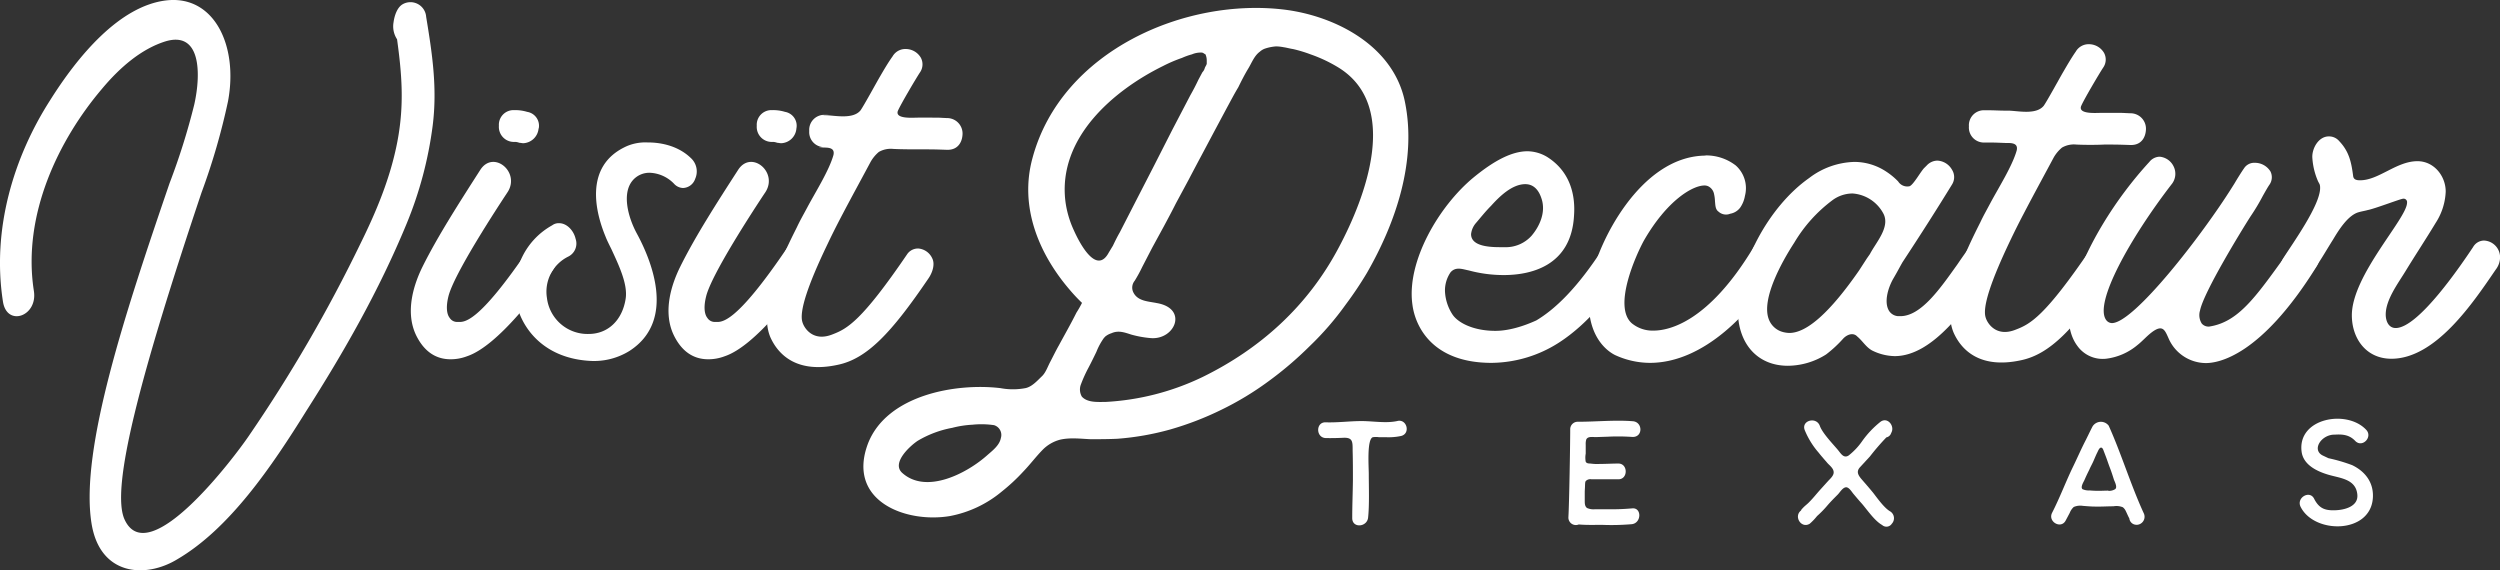 <?xml version="1.0" encoding="UTF-8"?> <svg xmlns="http://www.w3.org/2000/svg" viewBox="0 0 619.31 141.28"><rect x="0" y="0" width="619.31" height="141.28" fill="#333333" stroke="none"/><defs><style>.cls-1{fill:#fff;}</style></defs><g id="Layer_2" data-name="Layer 2"><g id="Layer_1-2" data-name="Layer 1"><path class="cls-1" d="M347.09,108a14.74,14.74,0,0,1-3.62.31c-.62,0-1.23,0-1.85,0a5,5,0,0,0-1.54,0c-1.5.52-1,7.25-1,9.17,0,3.18.17,7.55-.17,10.77-.28,2.36-3.93,2.66-3.93.1,0-3.18.13-6.19.17-9.33,0-2.47,0-4.93-.07-7.39,0-2.15.07-3.28-2.29-3.18-1.47.07-2.91.1-4.38.07-2.49-.1-2.49-4,0-3.9,3,.1,5.95-.31,8.92-.31,2.77,0,6,.59,8.76,0C348.49,103.63,349.52,107.39,347.09,108Z"></path><path class="cls-1" d="M404.26,129.85a58.54,58.54,0,0,1-7.38.17c-1.92,0-3.87.07-5.78-.1a1.85,1.85,0,0,1-2.57-1.78c.21-3.52.45-18.32.45-21.78a1.85,1.85,0,0,1,1.95-1.88c4.48,0,9.13-.48,13.57-.13,2.46.2,2.53,3.89,0,3.89h-.14a51,51,0,0,0-6.05-.06l-3,.1c-.75,0-2-.24-2.36.61a3.84,3.84,0,0,0-.13,1.27c0,.75,0,1.47,0,2.22a5.48,5.48,0,0,0,0,2c.27.52.92.41,1.4.48a11.17,11.17,0,0,0,2.08.07c1.54,0,3.08-.1,4.62-.1,2.39,0,2.43,3.9,0,3.9-1.5,0-3,0-4.44,0-.76,0-1.51,0-2.23,0a1.58,1.58,0,0,0-1.4.42c-.2.23-.17.71-.2,1,0,.61-.07,1.23-.07,1.88v2c0,.65,0,1.41.58,1.82a3.92,3.92,0,0,0,2,.3c.89,0,1.75,0,2.6,0a59,59,0,0,0,6.53-.21C406.72,125.65,406.69,129.54,404.26,129.85Z"></path><path class="cls-1" d="M468.64,129.75a1.58,1.58,0,0,1-2.39.31c-1.88-1.06-3.62-3.66-5-5.27-.71-.78-1.43-1.64-2.12-2.46-.41-.48-1.12-1.74-1.91-1.61s-1.4,1.2-1.95,1.78c-.89.89-1.78,1.78-2.6,2.74a24.69,24.69,0,0,1-2.53,2.59,13.9,13.9,0,0,1-1.84,1.92c-2.16,1.3-4.11-2-2-3.39-.51.31.55-.78.72-.92.41-.38.86-.72,1.23-1.13.89-.89,1.64-1.84,2.46-2.77l2.16-2.39c.48-.51,1.3-1.23,1.37-2,.1-1-.89-1.75-1.47-2.36-.76-.89-1.54-1.75-2.26-2.67a20,20,0,0,1-3.45-5.61c-.86-2.36,2.9-3.38,3.76-1,.65,1.81,3.24,4.48,4.44,5.91.75.89,1.44,2.23,2.7,1.41a16.42,16.42,0,0,0,3.35-3.56,23.59,23.59,0,0,1,4.58-4.82c1.75-1.2,3.49,1.09,2.67,2.67l-.1.23a1.57,1.57,0,0,1-1.16,1,58.57,58.57,0,0,0-4.07,4.72l-2.46,2.67c-1,1.09-.45,2,.41,3s1.91,2.19,2.83,3.32c1,1.29,2.81,3.86,4.28,4.65A2,2,0,0,1,468.64,129.75Z"></path><path class="cls-1" d="M529.47,130h-.17a1.76,1.76,0,0,1-1.81-1.57c-.34-.61-.58-1.23-.89-1.85a2.53,2.53,0,0,0-.72-.92,4.16,4.16,0,0,0-2.32-.24c-1.51,0-3,.11-4.55.07-1,0-2-.1-3-.17a4.07,4.07,0,0,0-2.29.27,3.85,3.85,0,0,0-1,1.47l-1,1.88c-1.16,2.23-4.52.28-3.35-1.94,1.91-3.73,3.38-7.7,5.19-11.42,1-2.06,1.89-4.11,2.91-6.12.55-1.06,1.37-2.81,1.91-3.83a2.43,2.43,0,0,1,4-.17c3.11,6.9,5.43,14.59,8.64,21.6A2,2,0,0,1,529.47,130Zm-7.18-8.41a2.81,2.81,0,0,0,1.68-.41c.64-.47-.11-1.84-.31-2.39-.31-1-.62-1.95-1-2.94s-.65-1.85-1-2.77l-.51-1.33c-.11-.31-.31-.93-.72-.86s-.69.82-.86,1.16c-.37.72-.68,1.51-1,2.23s-.72,1.4-1,2.08c-.45.89-.86,1.75-1.24,2.64-.23.47-1,1.71-.44,2.18a3.69,3.69,0,0,0,1.74.31c.76.07,1.54.1,2.29.1S521.5,121.54,522.29,121.54Z"></path><path class="cls-1" d="M587.8,123.56c-.79,8.75-14.53,8.72-17.88,2-1.13-2.26,2.25-4.24,3.35-2,1.23,2.43,2.74,2.94,5.26,2.84,2.19-.07,5.71-.89,5.44-3.86-.34-3.86-4.2-4.07-7.11-4.92s-6.29-2.47-6.7-5.75c-1.06-8.31,11.21-10.53,16-5.4,1.71,1.81-1,4.58-2.73,2.74-1.37-1.44-3-1.68-5-1.54-3.28-.11-5.84,3.66-3.11,5.13l1.5.71a41.54,41.54,0,0,1,5.85,1.71C586.09,116.86,588.14,119.77,587.8,123.56Z"></path><path class="cls-1" d="M107.18,31.16a95.37,95.37,0,0,1-6.46,24.28c-6.89,16.68-15.6,31.87-24.86,46.39-8.61,13.83-19,29.16-32,36.75-7.85,4.75-19.15,4.07-21.2-9C19.78,111.32,31.09,77.28,42,45.4a166.74,166.74,0,0,0,6.13-19.53c1.72-7.73,1.62-18.31-7.21-15.6-6,1.9-11.3,6.51-15.71,11.8C14.62,34.55,5.47,53.13,8.38,72,9.45,78.36,1.7,81.07.73,74.7c-2.79-18,2.7-35.81,11.63-49.78C19.25,13.94,29.58,1.46,41.2.1,53-1.26,59.07,11.22,56.49,25.06a163,163,0,0,1-6.57,22.65c-15,44.76-22.71,73.51-19,81.11,6,12.61,27.23-15.74,30.57-20.62A367.27,367.27,0,0,0,89.31,60.32c3.88-7.86,7.43-16.27,9.15-25.36s1.08-16.68-.1-25.23a5.81,5.81,0,0,1-.87-4.2c.22-1.63.87-3.67,2.26-4.48a3.9,3.9,0,0,1,5.82,3.12C107.07,13.26,108.37,21.8,107.18,31.16Z"></path><path class="cls-1" d="M119,42.05c3.23-4.95,9.9.54,6.78,5.49C123,51.74,112.37,68,111.07,73.48c-.53,2.15-.53,4.19.33,5.27a2.15,2.15,0,0,0,1.93,1c1.51,0,4.74,1.07,18.09-18.73,2.58-3.77,9.68-.32,5.49,5.92-3.13,4.63-13.46,18.73-21.21,21.31a11.35,11.35,0,0,1-4.09.75c-3.55,0-6.35-1.82-8.29-5.48-3.33-6.25-.53-13.67,1.4-17.55C108.38,58.62,113.55,50.55,119,42.05Zm14.42-10.23a4,4,0,0,1-3.77,3.66c-.32,0-.75-.11-1-.11a3.71,3.71,0,0,0-.87-.21h-.43a3.72,3.72,0,0,1-3.76-4,3.63,3.63,0,0,1,3.76-3.88,10.27,10.27,0,0,1,3.23.43A3.48,3.48,0,0,1,133.46,31.82Z"></path><path class="cls-1" d="M171.13,39.14a4.49,4.49,0,0,1,1.08,5.17,3.3,3.3,0,0,1-3,2.26,3.13,3.13,0,0,1-2.26-1.08A8.81,8.81,0,0,0,161,42.8a5.43,5.43,0,0,0-4.31,1.94c-2.69,3.23-1.08,9.15,1.08,13.13,3.33,6.13,10,21.42-1.83,29.06a16.64,16.64,0,0,1-9.58,2.48c-11.09-.54-16.68-7.43-18.3-13.67a17.93,17.93,0,0,1,8.72-19.92,2.7,2.7,0,0,1,1.72-.53c2,0,3.66,1.93,4.09,3.87a3.6,3.6,0,0,1-1.83,4.41,9.68,9.68,0,0,0-5.27,10.23,10.13,10.13,0,0,0,10.33,8.93c4.74,0,8.29-3.33,9.15-8.61.64-3.66-1.72-8.5-3.55-12.48-.54-1.08-1.08-2.16-1.4-3-2.15-5.16-5.92-17.54,5.38-22.49a11.75,11.75,0,0,1,5.06-.86C163,35.27,167.69,35.81,171.13,39.14Z"></path><path class="cls-1" d="M182.87,42.05c3.23-4.95,9.9.54,6.78,5.49-2.8,4.2-13.45,20.45-14.74,25.94-.54,2.15-.54,4.19.32,5.27a2.16,2.16,0,0,0,1.94,1c1.5,0,4.73,1.07,18.08-18.73,2.58-3.77,9.68-.32,5.49,5.92-3.12,4.63-13.46,18.73-21.21,21.31a11.32,11.32,0,0,1-4.09.75c-3.55,0-6.35-1.82-8.28-5.48-3.34-6.25-.54-13.67,1.4-17.55C172.21,58.62,177.38,50.55,182.87,42.05Zm14.42-10.23a3.94,3.94,0,0,1-3.76,3.66c-.33,0-.76-.11-1-.11a3.76,3.76,0,0,0-.86-.21h-.44a3.72,3.72,0,0,1-3.76-4,3.63,3.63,0,0,1,3.76-3.88,10.23,10.23,0,0,1,3.23.43A3.48,3.48,0,0,1,197.29,31.82Z"></path><path class="cls-1" d="M221.26,36.89a5.94,5.94,0,0,0-3.55.75,9,9,0,0,0-2.05,2.48c-2.47,4.63-4.84,8.93-7.43,13.88-1.18,2.26-2.26,4.42-3.33,6.68q-7.28,15.17-6.14,19.05c.43,1.61,2.69,5,7.43,3.12,3.66-1.4,7.21-3.23,18.62-20a3.27,3.27,0,0,1,2.69-1.29A4.17,4.17,0,0,1,230.94,64c.76,1.51,0,3.66-1,5.06-9.15,13.46-15.18,19.81-22.39,21.31-9.9,2.16-14.64-2.26-16.69-6.78-3.33-7.75,3.56-21.31,6.46-27.12l.11-.22c.75-1.61,1.62-3.12,2.48-4.73,1.93-3.66,5.49-9.26,6.56-13.13.43-1.94-1.51-1.83-2.8-1.83-2.9-.11,3.58-.11.56-.11a3.71,3.71,0,0,1-3.76-4,3.71,3.71,0,0,1,3.76-4c3.34,0-2.82.1.52.1,2.37.11,6.57,1,8.4-1.18.75-1,4.19-7.32,4.84-8.4,1-1.72,2-3.44,3.12-5a3.64,3.64,0,0,1,3.23-1.83,4.35,4.35,0,0,1,3.77,2.15,3.49,3.49,0,0,1-.22,3.66c-.86,1.29-4.84,8-5.49,9.58-.64,2,3.77,1.61,4.95,1.61h3.45c2.36,0,1.29,0,3.76.11a3.83,3.83,0,0,1,3.88,4.09c-.11,1.94-1.19,3.77-3.66,3.77h-.22c-3.33-.11-3.23-.11-6.45-.11C226.21,37,223.3,37,221.26,36.89Z"></path><path class="cls-1" d="M338.63,67.59a90.09,90.09,0,0,1-5.23,7.81,73.38,73.38,0,0,1-8.95,10.34,88.13,88.13,0,0,1-10.33,8.8,74.79,74.79,0,0,1-11.62,7,76.31,76.31,0,0,1-12.57,4.84,67,67,0,0,1-13.11,2.31c-2.24.11-4.48.11-6.71.11-2.45-.11-5-.44-7.46.11a9.41,9.41,0,0,0-4.48,2.64c-1.6,1.65-3,3.52-4.69,5.28a46.61,46.61,0,0,1-5.33,4.95,28.23,28.23,0,0,1-12.78,6.05c-11,1.87-25.68-3.74-20.36-17.93,4.69-12.1,21.85-15.07,32.82-13.75a16.73,16.73,0,0,0,6.19,0c1.59-.33,2.87-1.76,4-2.86,1-.88,1.5-2.42,2.14-3.63s1.38-2.75,2.13-4.07c1.49-2.75,3-5.39,4.37-8.14a27.08,27.08,0,0,0,1.38-2.42,40.89,40.89,0,0,1-3-3.19c-7.67-8.91-12.58-20.57-9.27-32.67,7.14-26.62,38-39.93,62.76-36.74,12.47,1.65,26.75,9,29.52,22.88C351,39.87,345.77,55.16,338.63,67.59Zm-90.69,40.92a2.54,2.54,0,0,0-1.7-3.19,21.63,21.63,0,0,0-5.33-.11,25,25,0,0,0-5,.77,25.93,25.93,0,0,0-8.53,3.19c-1.7,1.1-6.6,5.39-3.94,7.92,6,5.5,16.2.11,21.21-4.4C245.92,111.59,247.62,110.27,247.94,108.51Zm18.12-51.37c1.28,2.86,5.54,11.22,8.63,5.39l1-1.65c.53-1.1,1.06-2.2,1.7-3.3l3.95-7.7,4.47-8.69,4.58-9,4.48-8.58c.75-1.32,1.38-2.53,2-3.85l1-1.87a2.38,2.38,0,0,0,.54-.88c.1-.44.42-.77.53-1.21V15a3.66,3.66,0,0,0-.32-1.54c-.32-.11-.53-.44-1-.44a5.55,5.55,0,0,0-2.34.44,16.2,16.2,0,0,0-2.46.88,35.68,35.68,0,0,0-4.68,2C275.86,22.38,262,34.15,263.93,49.88A24.56,24.56,0,0,0,266.06,57.14Zm65.75-40.26a35.67,35.67,0,0,0-7.14-3.41,33.48,33.48,0,0,0-4.37-1.32c-.75-.11-1.49-.33-2.24-.44a11.41,11.41,0,0,0-1.92-.22,11.25,11.25,0,0,0-2.77.55,3.7,3.7,0,0,0-1.28.77c-1.38,1-2,2.75-2.87,4.18s-1.71,3.08-2.46,4.62c-1,1.65-1.91,3.41-2.87,5.17l-3,5.61-3.19,6c-1.07,2-2.13,4-3.2,6.05l-3.2,5.94c-1,2-2,3.85-3,5.72l-2.88,5.28L283,66.05a35.93,35.93,0,0,1-1.92,3.52,2.65,2.65,0,0,0-.42,2.64c1,2.42,3.73,2.42,5.86,2.86,7.88,1.32,4.58,9.13-1.39,8.69a25.49,25.49,0,0,1-4.9-.88c-1.71-.55-3.2-1.1-4.9-.33a4.57,4.57,0,0,0-1.6.88c0,.11-.11.11-.21.22a15.71,15.71,0,0,0-1.92,3.52c-.64,1.32-1.28,2.64-2,4a33.11,33.11,0,0,0-1.81,4,3.5,3.5,0,0,0,.21,3.08c1.39,1.54,3.95,1.32,5.87,1.32a63,63,0,0,0,24-6.16C312.2,86.4,324,75.84,331.7,61.21,338.2,49,346.83,26.45,331.81,16.88Z"></path><path class="cls-1" d="M403.6,65.62c-4.2,7.1-10.23,14.64-17.44,19.27a31.35,31.35,0,0,1-16.68,5c-14.85,0-18.94-9.26-19.59-14.43-1.51-10.65,6.56-24.43,15.18-31.53,5.27-4.31,9.58-6.46,13.34-6.46a9.7,9.7,0,0,1,4.84,1.4c6,3.77,7,9.9,6.68,14.42-.65,12.92-11.2,14.85-17.44,14.85A33.31,33.31,0,0,1,363.88,67c-1.61-.32-3.23-1-4.52.43a7.91,7.91,0,0,0-1.4,4.84,11.43,11.43,0,0,0,1.83,5.6c1.29,2,5.06,4.09,10.66,4.09,4.52,0,9.15-2.15,10.12-2.58,4.52-2.69,10.11-7.86,16.68-18.09a3.22,3.22,0,0,1,2.8-1.83,4.47,4.47,0,0,1,3.66,2.16A4.06,4.06,0,0,1,403.6,65.62ZM364.42,58c0,3.44,5.92,3.23,8.18,3.23a8.59,8.59,0,0,0,6.78-2.8c1.94-2.26,3.66-5.81,2.48-9.26-.76-2.37-2.16-3.55-4-3.55-3.33,0-6.46,3.12-8.5,5.38-1.4,1.4-2.58,2.91-3.87,4.41A5,5,0,0,0,364.42,58Z"></path><path class="cls-1" d="M422.65,38.5A12,12,0,0,1,430,41a7.53,7.53,0,0,1,2.26,7.54,7.18,7.18,0,0,1-1.18,2.9,3.92,3.92,0,0,1-2.48,1.51l-.32.11a2.75,2.75,0,0,1-2.58-.65c-.76-.54-.76-1.51-.86-2.58a9.1,9.1,0,0,0-.22-1.72,2.71,2.71,0,0,0-1.4-1.94,2.14,2.14,0,0,0-1-.22c-2.9,0-9.25,3.66-15,13.67-1.83,3.34-7.75,16.25-3,20.45a8.11,8.11,0,0,0,5.38,1.83c3.77,0,13.56-2,24.75-20.56a3.52,3.52,0,0,1,3-1.83,4.46,4.46,0,0,1,3.66,2.16,4.06,4.06,0,0,1-.11,4c-6.89,11.73-18.84,24.22-32.18,24.22a20.76,20.76,0,0,1-8.4-1.83c-1.5-.65-8.72-4.74-6.24-18.62,1.62-8.94,12.06-30.57,28.2-30.89Z"></path><path class="cls-1" d="M460.11,83.38c-1-1.08-2.47-.54-3.44.43a30.36,30.36,0,0,1-4.31,4,17.93,17.93,0,0,1-9.47,2.8c-7.32,0-12.16-5.17-12.38-13.24-.32-11.3,7.54-26.15,17.65-33.26a19.25,19.25,0,0,1,11.2-4,14.33,14.33,0,0,1,7.86,2.37,17.15,17.15,0,0,1,3,2.47,2.67,2.67,0,0,0,2.8,1.19c1-.32,2.9-3.88,3.76-4.63l.54-.54a3.65,3.65,0,0,1,2.59-1.18,4.4,4.4,0,0,1,3.65,2.26,3.43,3.43,0,0,1,0,3.66c-3.76,6.13-7.74,12.37-12.27,19.26l-.43.76c-.64,1.18-1.29,2.36-1.93,3.44-1.3,2.37-2.16,5.6-1.08,7.64a2.86,2.86,0,0,0,2.37,1.51h.54c5.16,0,9.9-6.89,14.2-12.92,1.08-1.61,2.26-3.23,3.23-4.62a3.7,3.7,0,0,1,2.69-1.4,4.27,4.27,0,0,1,3.45,2.36,4.14,4.14,0,0,1-.33,4.42l-1.07,1.61c-5.6,8.07-14,20.45-23.57,20.45a13.06,13.06,0,0,1-5.6-1.4C462.26,86,461.4,84.45,460.11,83.38ZM460.54,67l1.94-3,.75-1.07c1.51-2.91,5.06-6.67,3.34-10a9.4,9.4,0,0,0-7.64-5,8.44,8.44,0,0,0-5.06,1.72,36.12,36.12,0,0,0-9.37,10.44c-3.22,4.95-8.17,14-6.35,18.94a5.13,5.13,0,0,0,3.56,3.23,7.15,7.15,0,0,0,1.5.22C447.63,82.52,453.44,77.24,460.54,67Z"></path><path class="cls-1" d="M514.36,35.81a5.94,5.94,0,0,0-3.55.75A9,9,0,0,0,508.76,39c-2.47,4.63-4.84,8.94-7.42,13.89-1.19,2.26-2.26,4.41-3.34,6.67q-7.26,15.18-6.13,19c.43,1.62,2.69,5,7.42,3.12,3.66-1.39,7.21-3.23,18.62-20a3.27,3.27,0,0,1,2.69-1.29,4.19,4.19,0,0,1,3.45,2.48c.75,1.51,0,3.66-1,5.06-9.15,13.45-15.18,19.8-22.39,21.31-9.9,2.15-14.64-2.26-16.68-6.78-3.34-7.75,3.55-21.31,6.46-27.13l.11-.21c.75-1.62,1.61-3.12,2.47-4.74,1.94-3.66,5.49-9.25,6.57-13.13.43-1.94-1.51-1.83-2.8-1.83-2.91-.11-2.26-.11-5.28-.11a3.71,3.71,0,0,1-3.76-4,3.72,3.72,0,0,1,3.76-4c3.34,0,3,.11,6.35.11,2.37.11,6.57,1,8.4-1.19.75-1,4.2-7.32,4.84-8.39,1-1.72,2-3.45,3.12-5.06a3.67,3.67,0,0,1,3.23-1.83,4.35,4.35,0,0,1,3.77,2.15,3.47,3.47,0,0,1-.22,3.66c-.86,1.29-4.84,8-5.48,9.58-.65,2,3.76,1.62,5,1.62h3.44c2.37,0,1.29,0,3.77.1a3.83,3.83,0,0,1,3.87,4.09c-.11,1.94-1.18,3.77-3.66,3.77h-.21c-3.34-.11-3.23-.11-6.46-.11C519.31,35.91,516.41,35.91,514.36,35.81Z"></path><path class="cls-1" d="M537.4,84.24c-1-2.15-1.4-3.87-3.88-2.26-1.5,1-2.69,2.47-4.09,3.55a14.83,14.83,0,0,1-7.75,3.34,7.7,7.7,0,0,1-7.1-3.23c-2.48-3.34-2.8-8.72-.86-14.64,3.12-9.9,10.12-21.52,18.73-30.89A3.35,3.35,0,0,1,535,38.82a4.25,4.25,0,0,1,3.44,2.37,4.12,4.12,0,0,1-.53,4.52c-10.12,13.13-19.27,29.38-16.15,33.58a1.83,1.83,0,0,0,1.4.75c5.49,0,22.39-21.85,29.81-33.69l.54-.86c.76-1.29,1.83-3,2.37-3.76a3,3,0,0,1,2.69-1.4,4.53,4.53,0,0,1,3.88,2.15,3.21,3.21,0,0,1-.22,3.23c-.32.43-1,1.61-1.72,2.9a50.23,50.23,0,0,1-3,5C555.26,57.12,545.9,72.4,545,76.92a3.9,3.9,0,0,0,.43,3.23,2.21,2.21,0,0,0,1.83.75c7.86-1.18,12.27-8.5,20.77-20.12,2.8-3.88,8.61.86,5.82,5.27C560,88.33,549.45,89.94,546.44,89.94A10.14,10.14,0,0,1,537.4,84.24Z"></path><path class="cls-1" d="M612.64,61.21a3.16,3.16,0,0,1,2.69-1.62,4.16,4.16,0,0,1,4,4.2,5.1,5.1,0,0,1-1.08,3C612.64,75,603.38,88.87,592.4,88.87c-6.24,0-9.79-5-9.79-10.77,0-9.9,13.67-24,13.67-27.87a.86.86,0,0,0-1-1c-.54,0-7,2.48-8.72,2.8-.75.21-1.51.32-2.26.54-2.69.75-5,4.52-6.35,6.78-1.83,2.9-3.44,5.81-5.49,8.5a4.63,4.63,0,0,1-3.87,2.37c-2.16,0-3.77-1.19-3.77-3.34A5.34,5.34,0,0,1,565.6,64c2.37-3.76,9.15-13.13,9.15-17.43,0-1-.21-1-.54-1.72a17.1,17.1,0,0,1-1.4-6c0-2.26,1.62-5.06,4.09-5.06a3.3,3.3,0,0,1,2.59,1.18c2.47,2.59,3,5.28,3.44,8.62.11,1,1,1.07,1.72,1.07,4.63,0,9-4.73,14.21-4.73,4.09,0,7,3.66,7,7.53a15.35,15.35,0,0,1-2.48,7.75c-2.47,4.09-5.06,8-7.53,12.05-1.83,3-4.85,7-4.85,10.66,0,1.51.65,3.34,2.48,3.34C599.18,81.23,609.84,65.4,612.64,61.21Z"></path></g></g></svg> 
